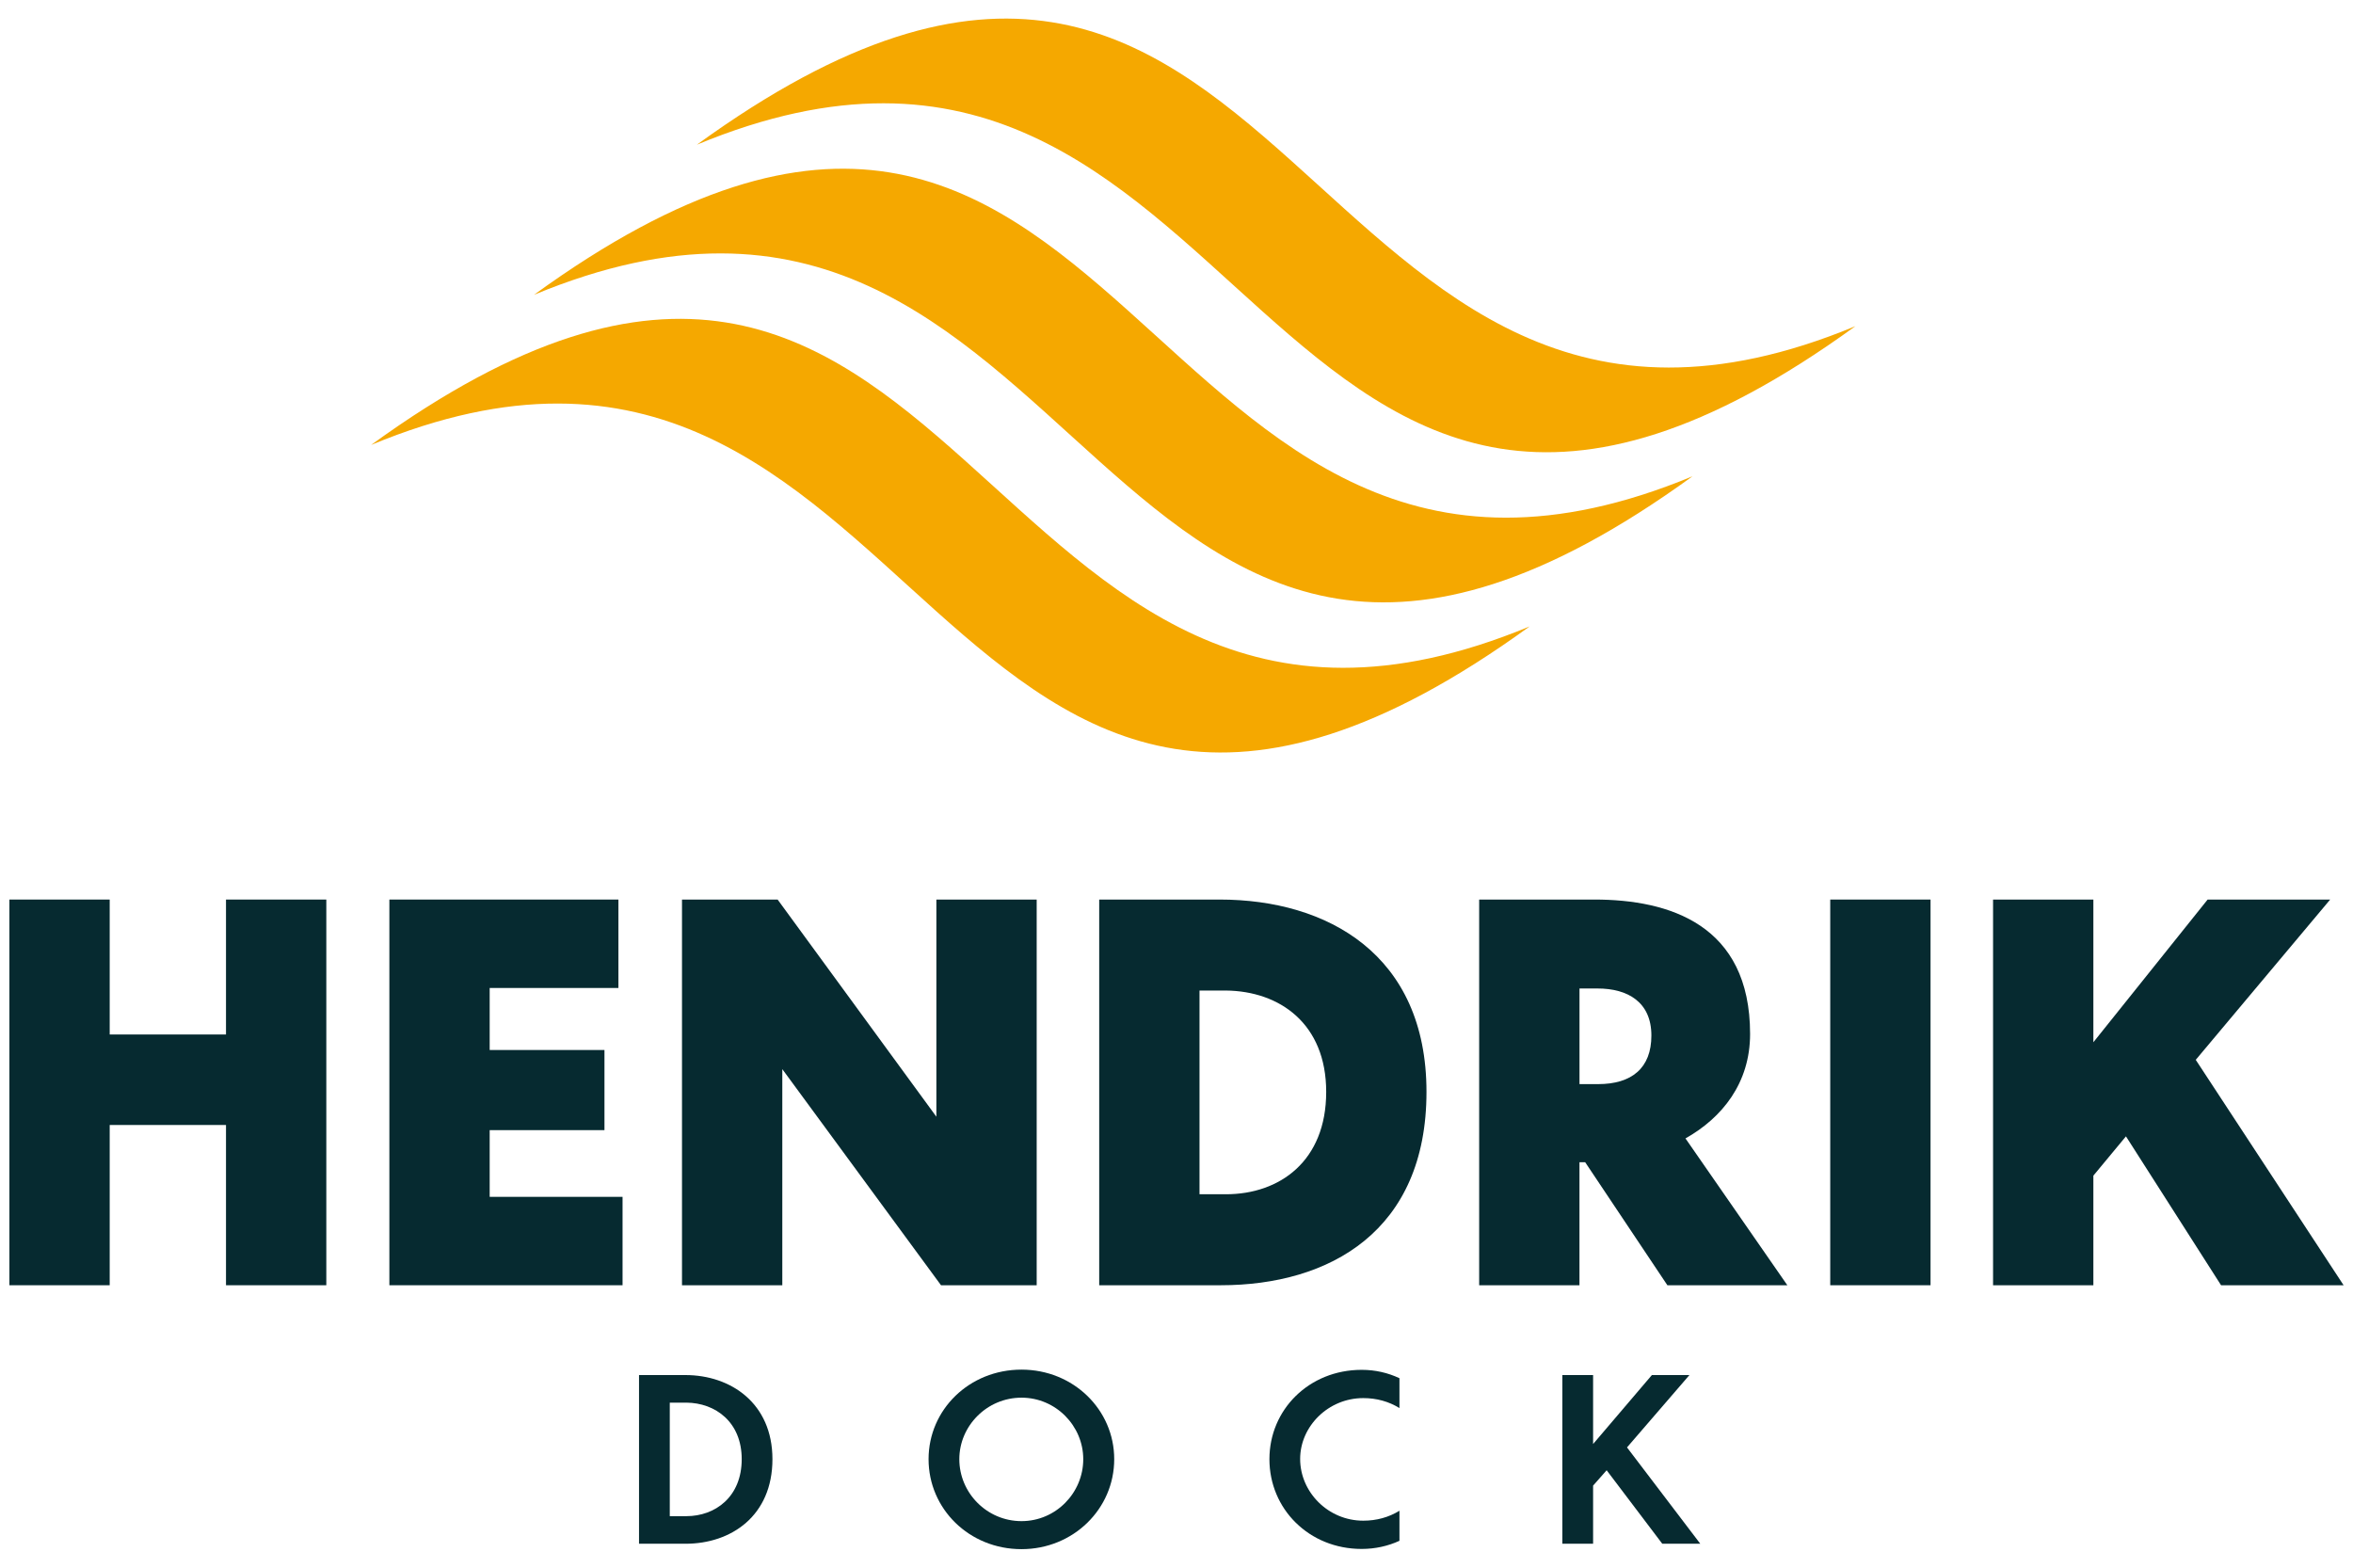 <?xml version="1.0" encoding="utf-8"?>
<!-- Generator: Adobe Illustrator 26.0.3, SVG Export Plug-In . SVG Version: 6.00 Build 0)  -->
<svg version="1.1" id="Layer_1" xmlns="http://www.w3.org/2000/svg" xmlns:xlink="http://www.w3.org/1999/xlink" x="0px" y="0px"
	 viewBox="0 0 1000 666.29" style="enable-background:new 0 0 1000 666.29;" xml:space="preserve">
<style type="text/css">
	.st0{fill-rule:evenodd;clip-rule:evenodd;fill:#F5A800;}
	.st1{fill:#062A30;}
</style>
<g>
	<path class="st0" d="M157.72,189.1c239.08-99.24,237.42,262.12,492.36,77.13C411.01,365.46,412.66,4.1,157.72,189.1"/>
	<path class="st0" d="M296.17,61.49c239.08-99.24,237.42,262.12,492.36,77.13C549.46,237.85,551.11-123.51,296.17,61.49"/>
	<path class="st0" d="M226.95,125.29c239.08-99.24,237.42,262.12,492.36,77.13C480.23,301.66,481.89-59.7,226.95,125.29"/>
	<polygon class="st1" points="3.99,382.31 46.62,382.31 46.62,439.66 96.05,439.66 96.05,382.31 138.68,382.31 138.68,546.23 
		96.05,546.23 96.05,478.12 46.62,478.12 46.62,546.23 3.99,546.23 	"/>
	<polygon class="st1" points="165.48,382.31 262.82,382.31 262.82,419.89 208.11,419.89 208.11,446.25 256.89,446.25 256.89,480.31 
		208.11,480.31 208.11,508.66 264.58,508.66 264.58,546.23 165.48,546.23 	"/>
	<polygon class="st1" points="332.47,454.38 332.47,546.23 289.84,546.23 289.84,382.31 330.48,382.31 397.95,474.6 397.95,382.31 
		440.58,382.31 440.58,546.23 399.92,546.23 	"/>
	<path class="st1" d="M467.15,382.31h51.2c45.7,0,87.89,23.29,87.89,81.74c0,59.11-41.09,82.18-87.45,82.18h-51.64V382.31z
		 M509.78,507.56h11.21c22.85,0,42.63-14.06,42.63-43.51c0-29-19.78-42.85-42.63-43.07h-11.21V507.56z"/>
	<path class="st1" d="M673.68,493.94h-2.42v52.29h-42.63V382.31h49c31.64,0,66.14,10.55,66.14,57.13c0,20.87-11.86,35.6-27.46,44.39
		l43.29,62.4h-50.98L673.68,493.94z M671.27,420.1v40.65h7.91c14.29,0,22.64-6.81,22.64-20.65c0-14.28-10.11-19.99-22.85-19.99
		H671.27z"/>
	<rect x="777.83" y="382.31" class="st1" width="42.63" height="163.92"/>
	<polygon class="st1" points="903.51,482.95 889.66,499.65 889.66,546.23 847.03,546.23 847.03,382.31 889.66,382.31 889.66,442.96 
		938.22,382.31 990.3,382.31 933.17,450.43 996.01,546.23 943.93,546.23 	"/>
	<path class="st1" d="M271.58,584.4h19.7c19.22,0,37,11.92,37,35.75c0,24.12-17.59,35.94-36.9,35.94h-19.8V584.4z M284.65,644.37
		h7.02c12.4,0,23.55-8.27,23.55-24.22c0-15.76-11.15-23.94-23.55-24.03h-7.02V644.37z"/>
	<path class="st1" d="M473.53,620.15c0,21.14-17.39,38.24-39.41,38.24c-22.2,0-39.49-17.1-39.49-38.24
		c0-21.05,17.3-38.06,39.49-38.06C456.14,582.09,473.53,599.1,473.53,620.15 M407.7,620.15c0,14.32,11.72,26.33,26.43,26.33
		c14.61,0,26.24-12.01,26.24-26.33c0-14.13-11.63-26.14-26.24-26.14C419.42,594.01,407.7,606.02,407.7,620.15"/>
	<path class="st1" d="M594.75,598.42c-4.52-2.78-9.7-4.23-15.38-4.23c-14.9,0-26.82,12.02-26.82,25.86
		c0,14.13,11.92,26.24,26.82,26.24c5.67,0,10.86-1.44,15.38-4.23v12.78c-4.81,2.22-10.29,3.46-16.05,3.46
		c-22.39,0-39.21-17.01-39.21-38.15c0-21.05,16.82-37.97,39.21-37.97c5.77,0,11.15,1.25,16.05,3.56V598.42z"/>
	<polygon class="st1" points="682.81,624.86 677.05,631.39 677.05,656.09 663.98,656.09 663.98,584.4 677.05,584.4 677.05,613.71 
		702.03,584.4 717.99,584.4 691.46,615.15 722.6,656.09 706.45,656.09 	"/>
</g>
</svg>
